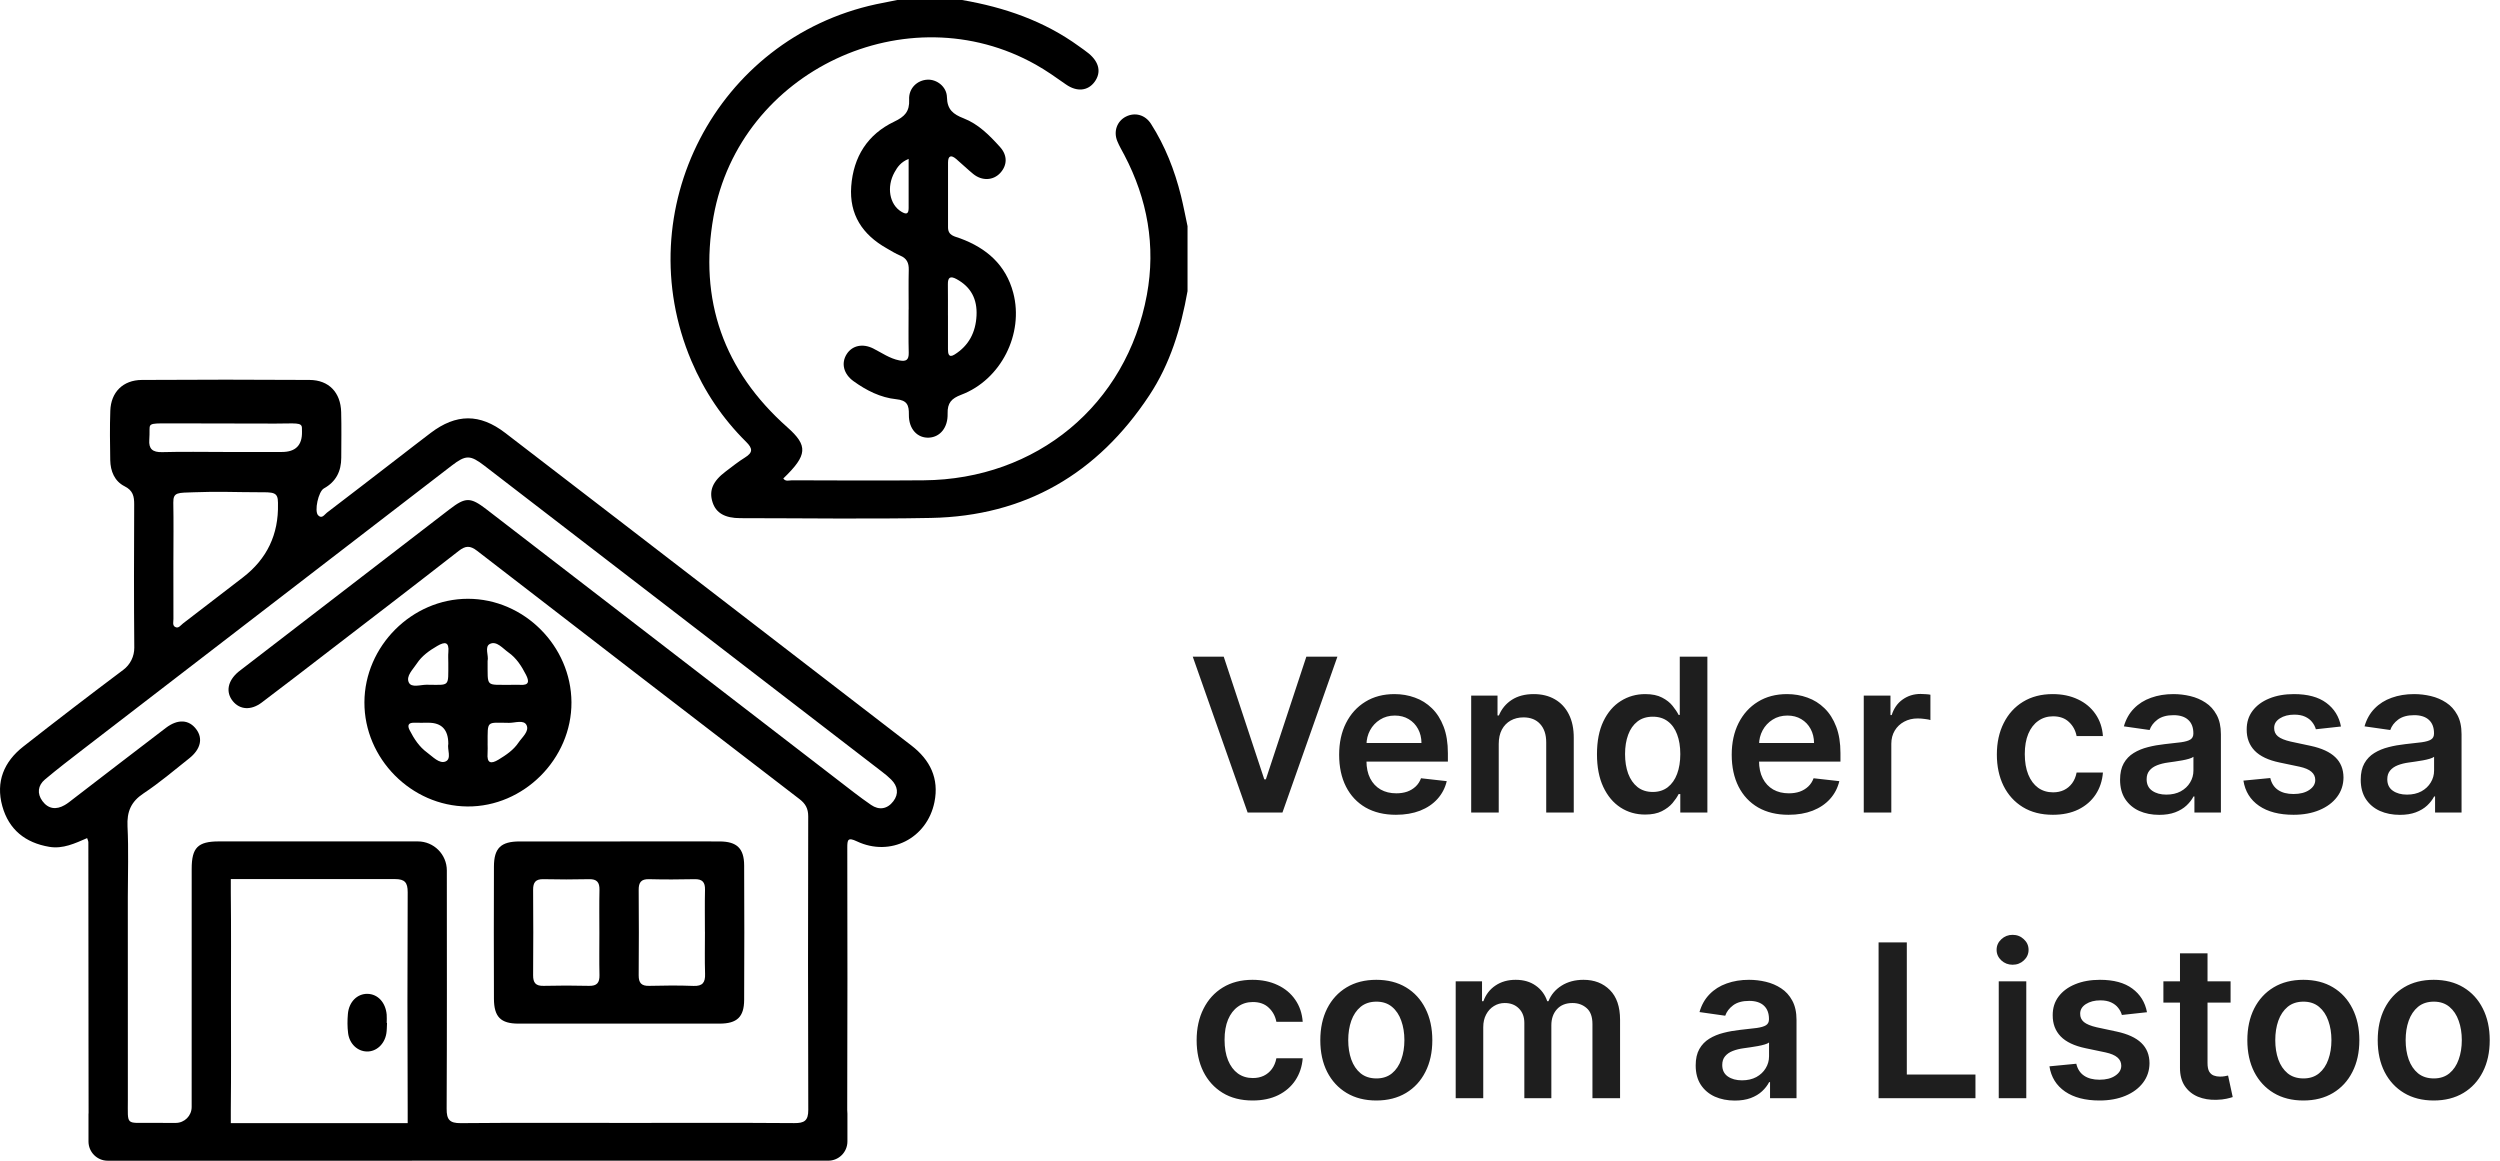 <svg width="280" height="130" viewBox="0 0 280 130" fill="none" xmlns="http://www.w3.org/2000/svg">
<g clip-path="url(#clip0_3265_1031)">
<path d="M102.078 83.497C95.796 78.657 89.51 73.817 83.227 68.98C74.348 62.145 65.475 55.307 56.586 48.486C53.734 46.298 51.091 46.323 48.233 48.49C46.983 49.435 45.747 50.402 44.504 51.358C41.875 53.381 39.253 55.411 36.613 57.42C36.345 57.624 36.058 58.16 35.628 57.711C35.181 57.244 35.657 55.044 36.277 54.703C37.638 53.952 38.218 52.777 38.221 51.268C38.225 49.561 38.257 47.854 38.211 46.151C38.154 43.959 36.835 42.568 34.683 42.554C28.415 42.514 22.15 42.514 15.882 42.554C13.776 42.568 12.425 43.919 12.354 46.007C12.289 47.847 12.318 49.69 12.347 51.53C12.368 52.773 12.83 53.895 13.947 54.459C14.9 54.933 15.036 55.594 15.029 56.514C15.004 61.854 14.993 67.194 15.04 72.537C15.047 73.515 14.592 74.438 13.808 75.024C10.043 77.848 6.311 80.712 2.608 83.616C0.444 85.312 -0.498 87.558 0.258 90.285C0.992 92.93 2.847 94.396 5.52 94.845C7.049 95.104 8.392 94.457 9.76 93.868C9.825 94.08 9.896 94.202 9.896 94.328C9.904 101.102 9.904 107.875 9.911 114.652V115.608C9.911 118.62 9.911 121.627 9.922 124.639C9.922 124.7 9.914 124.746 9.911 124.8V127.844C9.911 129.033 10.874 130 12.06 130C38.963 130 65.862 130 92.762 129.996C93.951 129.996 94.911 129.033 94.911 127.84V124.736C94.897 124.61 94.889 124.473 94.889 124.319C94.922 114.527 94.915 104.738 94.897 94.946C94.897 94.058 94.947 93.746 95.971 94.231C99.714 96.002 103.83 93.904 104.657 89.843C105.198 87.184 104.17 85.107 102.078 83.497ZM16.72 49.259C16.748 48.867 16.748 48.476 16.748 48.087C16.748 47.344 16.924 47.419 19.718 47.419C24.055 47.419 26.982 47.441 30.839 47.441C33.114 47.441 33.816 47.272 33.816 47.947C33.816 48.08 33.819 48.217 33.823 48.35C33.856 49.864 33.108 50.621 31.577 50.621H25.141C22.816 50.621 20.491 50.574 18.167 50.639C17.078 50.668 16.645 50.269 16.72 49.259ZM19.421 62.742C19.424 60.593 19.449 58.44 19.41 56.291C19.388 55.08 19.965 55.206 21.702 55.134C24.36 55.026 26.527 55.131 28.952 55.131C30.628 55.131 31.133 55.095 31.133 56.306C31.133 56.349 31.133 56.395 31.133 56.439C31.212 59.857 29.901 62.603 27.2 64.675C24.965 66.389 22.737 68.117 20.499 69.824C20.234 70.025 19.986 70.45 19.593 70.205C19.302 70.029 19.424 69.63 19.424 69.328C19.413 67.133 19.417 64.937 19.417 62.742H19.421ZM45.661 99.937C45.625 108.062 45.625 116.187 45.661 124.308V125.792H25.85V124.312C25.896 120.229 25.868 116.144 25.868 112.058C25.868 107.972 25.896 103.98 25.85 99.941V98.457H44.25C45.339 98.457 45.661 98.849 45.661 99.923V99.937ZM100.054 89.739C99.381 90.627 98.453 90.767 97.558 90.149C96.265 89.261 95.036 88.284 93.793 87.328C80.691 77.234 67.592 67.14 54.49 57.05C52.688 55.663 52.144 55.663 50.357 57.035C42.573 63.022 34.797 69.008 27.021 74.995C26.914 75.078 26.806 75.157 26.702 75.243C25.495 76.257 25.255 77.518 26.079 78.531C26.864 79.494 28.114 79.588 29.31 78.686C31.853 76.77 34.371 74.823 36.893 72.882C41.724 69.167 46.564 65.462 51.367 61.71C52.133 61.114 52.638 61.074 53.437 61.692C65.458 70.985 77.5 80.249 89.549 89.502C90.215 90.012 90.52 90.562 90.52 91.421C90.495 102.381 90.487 113.341 90.527 124.297C90.534 125.533 90.076 125.796 88.951 125.788C82.729 125.742 76.504 125.767 70.282 125.767C64.061 125.767 57.836 125.735 51.614 125.792C50.349 125.806 50.016 125.39 50.024 124.175C50.067 115.281 50.049 106.391 50.045 97.497C50.045 95.697 48.591 94.238 46.796 94.238C39.364 94.234 31.932 94.234 24.5 94.238C22.164 94.242 21.469 94.939 21.469 97.303C21.462 106.197 21.466 115.091 21.466 123.985C21.466 124.966 20.671 125.763 19.689 125.767C18.747 125.767 17.809 125.774 16.867 125.763C14.034 125.735 14.324 126.126 14.32 123.14C14.309 115.594 14.316 108.048 14.316 100.501C14.316 97.853 14.413 95.198 14.281 92.556C14.202 90.907 14.668 89.793 16.072 88.862C17.859 87.676 19.506 86.279 21.19 84.938C22.476 83.918 22.748 82.714 21.992 81.693C21.179 80.587 19.922 80.497 18.575 81.525C15.115 84.159 11.673 86.818 8.227 89.462C7.905 89.71 7.593 89.973 7.246 90.17C6.297 90.72 5.408 90.612 4.749 89.718C4.13 88.873 4.241 87.971 5.029 87.306C6.433 86.124 7.894 85.007 9.348 83.885C23.092 73.303 36.839 62.727 50.586 52.152C52.173 50.934 52.66 50.934 54.257 52.162C69.108 63.586 83.954 75.013 98.797 86.444C99.152 86.713 99.503 87.001 99.818 87.317C100.549 88.05 100.688 88.902 100.054 89.739Z" fill="black"/>
<path d="M107.748 0C112.48 0.816 116.932 2.336 120.858 5.193C121.219 5.455 121.596 5.706 121.939 5.99C123.125 6.975 123.354 8.125 122.598 9.163C121.853 10.184 120.621 10.32 119.389 9.458C118.29 8.685 117.197 7.909 116.022 7.248C101.609 -0.87 82.833 7.916 79.914 24.252C78.241 33.613 81.056 41.529 88.177 47.85C90.513 49.924 90.459 50.962 87.729 53.589C87.987 53.966 88.378 53.794 88.697 53.794C93.621 53.808 98.546 53.837 103.468 53.794C116.083 53.693 126.18 45.353 128.451 33.02C129.458 27.555 128.519 22.305 125.93 17.371C125.657 16.853 125.36 16.35 125.138 15.811C124.687 14.715 125.106 13.569 126.101 13.062C127.104 12.552 128.258 12.843 128.913 13.874C130.496 16.354 131.557 19.063 132.266 21.916C132.545 23.045 132.76 24.191 133.004 25.33V32.607C132.269 36.75 131.066 40.735 128.727 44.275C122.932 53.057 114.819 57.804 104.27 58.009C97.157 58.145 90.04 58.038 82.923 58.034C81.189 58.034 80.193 57.456 79.806 56.252C79.387 54.951 79.828 53.898 81.264 52.816C81.981 52.277 82.679 51.71 83.442 51.239C84.348 50.678 84.305 50.222 83.571 49.492C80.931 46.88 78.889 43.847 77.432 40.412C70.286 23.544 80.24 4.33 98.138 0.471C98.923 0.305 99.711 0.158 100.495 0C102.913 0 105.33 0 107.748 0Z" fill="black"/>
<path d="M101.77 34.659C101.77 33.178 101.745 31.694 101.781 30.214C101.799 29.448 101.559 28.934 100.828 28.629C100.295 28.406 99.797 28.09 99.292 27.802C96.602 26.279 95.105 24.04 95.337 20.867C95.581 17.568 97.16 15.049 100.155 13.623C101.308 13.073 101.888 12.505 101.824 11.15C101.759 9.875 102.741 8.973 103.883 8.923C104.919 8.876 106.033 9.702 106.058 10.892C106.086 12.279 106.763 12.8 107.917 13.249C109.579 13.892 110.829 15.161 112.003 16.465C112.86 17.414 112.82 18.513 112.021 19.38C111.233 20.227 109.98 20.285 108.995 19.48C108.336 18.941 107.727 18.345 107.078 17.795C106.534 17.335 106.183 17.421 106.179 18.197C106.176 20.623 106.183 23.048 106.179 25.47C106.179 26.398 106.935 26.473 107.544 26.699C110.488 27.788 112.652 29.653 113.483 32.794C114.697 37.39 112.107 42.532 107.655 44.214C106.563 44.627 106.101 45.127 106.133 46.323C106.176 47.908 105.284 48.939 104.07 49.015C102.762 49.097 101.767 48.055 101.795 46.438C101.813 45.367 101.595 44.835 100.38 44.713C98.622 44.534 97.039 43.732 95.602 42.697C94.471 41.885 94.184 40.674 94.832 39.657C95.441 38.701 96.616 38.435 97.805 39.032C98.761 39.514 99.635 40.15 100.721 40.365C101.462 40.513 101.799 40.336 101.777 39.506C101.734 37.889 101.767 36.272 101.763 34.655L101.77 34.659ZM106.172 35.334C106.172 36.589 106.165 37.843 106.172 39.097C106.172 39.578 106.23 40.132 106.907 39.711C108.504 38.716 109.278 37.224 109.371 35.349C109.464 33.513 108.758 32.14 107.129 31.256C106.437 30.882 106.151 31.055 106.162 31.841C106.179 33.006 106.165 34.17 106.169 35.334H106.172ZM101.767 17.795C100.882 18.158 100.509 18.715 100.187 19.293C99.266 20.946 99.628 22.912 100.946 23.706C101.487 24.033 101.767 24.004 101.767 23.303C101.767 21.525 101.767 19.746 101.767 17.795Z" fill="black"/>
<path d="M69.469 94.238C73.18 94.238 76.894 94.227 80.605 94.242C82.522 94.249 83.335 95.018 83.345 96.915C83.37 101.942 83.37 106.966 83.345 111.993C83.335 113.901 82.543 114.642 80.605 114.645C73.091 114.656 65.576 114.656 58.061 114.645C56.077 114.645 55.328 113.891 55.321 111.857C55.303 106.919 55.303 101.985 55.321 97.048C55.328 94.985 56.102 94.245 58.197 94.242C61.955 94.231 65.712 94.242 69.469 94.242V94.238ZM67.13 104.512C67.13 102.898 67.105 101.281 67.141 99.668C67.159 98.816 66.851 98.446 65.97 98.468C64.272 98.507 62.574 98.507 60.877 98.468C59.992 98.446 59.702 98.82 59.709 99.668C59.734 102.851 59.734 106.035 59.709 109.219C59.702 110.071 59.995 110.437 60.88 110.416C62.578 110.373 64.279 110.373 65.974 110.416C66.858 110.437 67.159 110.064 67.141 109.215C67.105 107.645 67.13 106.078 67.13 104.508V104.512ZM78.95 104.364C78.95 102.794 78.925 101.224 78.961 99.657C78.983 98.794 78.653 98.446 77.783 98.468C76.085 98.507 74.384 98.511 72.689 98.468C71.797 98.446 71.525 98.838 71.532 99.678C71.558 102.862 71.558 106.046 71.532 109.23C71.525 110.089 71.841 110.441 72.711 110.416C74.362 110.373 76.02 110.358 77.672 110.423C78.696 110.462 79.001 110.035 78.968 109.072C78.918 107.505 78.954 105.935 78.954 104.364H78.95Z" fill="black"/>
<path d="M52.406 67.064C58.684 67.064 63.971 72.35 64.003 78.657C64.036 84.992 58.652 90.379 52.345 90.325C46.055 90.275 40.793 84.953 40.815 78.664C40.833 72.372 46.134 67.064 52.406 67.064ZM54.612 74.014C54.637 77.043 54.329 76.673 57.191 76.702C57.549 76.702 57.907 76.68 58.262 76.702C59.265 76.77 59.29 76.318 58.91 75.574C58.416 74.607 57.839 73.698 56.94 73.069C56.303 72.62 55.626 71.75 54.873 72.117C54.236 72.426 54.755 73.432 54.615 74.011L54.612 74.014ZM50.21 74.244C50.21 73.842 50.181 73.436 50.217 73.037C50.321 71.858 49.812 71.858 48.981 72.343C48.086 72.864 47.244 73.454 46.671 74.334C46.241 74.992 45.443 75.721 45.79 76.443C46.087 77.058 47.097 76.688 47.781 76.691C50.443 76.706 50.196 76.99 50.21 74.244ZM54.612 83.289C54.612 83.645 54.637 84.004 54.608 84.36C54.519 85.484 54.974 85.603 55.84 85.075C56.682 84.561 57.502 84.015 58.061 83.185C58.477 82.57 59.297 81.913 58.978 81.226C58.674 80.576 57.689 80.968 57.015 80.96C54.447 80.942 54.623 80.637 54.615 83.289H54.612ZM50.21 83.307C50.21 81.733 49.47 80.946 47.989 80.946C47.455 80.946 46.922 80.96 46.388 80.946C45.715 80.928 45.611 81.262 45.88 81.783C46.37 82.743 46.954 83.641 47.839 84.288C48.476 84.755 49.214 85.578 49.905 85.283C50.611 84.981 50.067 83.914 50.21 83.307Z" fill="black"/>
<path d="M43.347 114.57C43.322 114.972 43.336 115.378 43.268 115.77C43.064 116.959 42.147 117.786 41.098 117.768C40.041 117.75 39.139 116.916 38.988 115.713C38.898 115.008 38.902 114.282 38.963 113.571C39.074 112.212 40.009 111.289 41.159 111.311C42.308 111.332 43.182 112.263 43.308 113.632C43.336 113.941 43.311 114.257 43.311 114.57C43.322 114.57 43.333 114.57 43.344 114.57H43.347Z" fill="black"/>
</g>
<path d="M137.057 73.546L141.599 87.284H141.778L146.312 73.546H149.79L143.636 91H139.733L133.588 73.546H137.057ZM156.342 91.256C155.029 91.256 153.896 90.983 152.941 90.438C151.992 89.886 151.262 89.108 150.751 88.102C150.239 87.091 149.984 85.901 149.984 84.531C149.984 83.185 150.239 82.003 150.751 80.986C151.268 79.963 151.989 79.168 152.915 78.599C153.842 78.026 154.93 77.739 156.18 77.739C156.987 77.739 157.748 77.869 158.464 78.131C159.185 78.386 159.822 78.784 160.373 79.324C160.93 79.864 161.367 80.551 161.685 81.386C162.004 82.216 162.163 83.204 162.163 84.352V85.298H151.433V83.219H159.205C159.2 82.628 159.072 82.102 158.822 81.642C158.572 81.176 158.222 80.81 157.773 80.543C157.33 80.276 156.813 80.142 156.222 80.142C155.592 80.142 155.038 80.296 154.56 80.602C154.083 80.903 153.711 81.301 153.444 81.796C153.183 82.284 153.049 82.821 153.043 83.406V85.222C153.043 85.983 153.183 86.636 153.461 87.182C153.739 87.722 154.129 88.136 154.629 88.426C155.129 88.71 155.714 88.852 156.384 88.852C156.833 88.852 157.239 88.79 157.603 88.665C157.967 88.534 158.282 88.344 158.549 88.094C158.816 87.844 159.018 87.534 159.154 87.165L162.035 87.489C161.853 88.25 161.506 88.915 160.995 89.483C160.489 90.046 159.842 90.483 159.052 90.796C158.262 91.102 157.359 91.256 156.342 91.256ZM167.858 83.329V91H164.773V77.909H167.722V80.133H167.875C168.176 79.401 168.656 78.818 169.315 78.386C169.98 77.954 170.801 77.739 171.778 77.739C172.682 77.739 173.469 77.932 174.139 78.318C174.815 78.704 175.338 79.264 175.707 79.997C176.082 80.73 176.267 81.619 176.261 82.665V91H173.176V83.142C173.176 82.267 172.949 81.582 172.494 81.088C172.045 80.594 171.423 80.347 170.628 80.347C170.088 80.347 169.608 80.466 169.188 80.704C168.773 80.938 168.446 81.276 168.207 81.719C167.974 82.162 167.858 82.699 167.858 83.329ZM184.256 91.23C183.227 91.23 182.307 90.966 181.494 90.438C180.682 89.909 180.04 89.142 179.568 88.136C179.097 87.131 178.861 85.909 178.861 84.472C178.861 83.017 179.099 81.79 179.577 80.79C180.06 79.784 180.71 79.026 181.528 78.514C182.347 77.997 183.259 77.739 184.264 77.739C185.031 77.739 185.662 77.869 186.156 78.131C186.651 78.386 187.043 78.696 187.332 79.06C187.622 79.418 187.847 79.756 188.006 80.074H188.134V73.546H191.227V91H188.193V88.938H188.006C187.847 89.256 187.616 89.594 187.315 89.952C187.014 90.304 186.616 90.605 186.122 90.855C185.628 91.105 185.006 91.23 184.256 91.23ZM185.116 88.699C185.77 88.699 186.327 88.523 186.787 88.171C187.247 87.812 187.597 87.315 187.835 86.679C188.074 86.043 188.193 85.301 188.193 84.454C188.193 83.608 188.074 82.872 187.835 82.247C187.602 81.622 187.256 81.136 186.795 80.79C186.341 80.443 185.781 80.27 185.116 80.27C184.429 80.27 183.855 80.449 183.395 80.807C182.935 81.165 182.588 81.659 182.355 82.29C182.122 82.921 182.006 83.642 182.006 84.454C182.006 85.273 182.122 86.003 182.355 86.645C182.594 87.281 182.943 87.784 183.403 88.153C183.869 88.517 184.44 88.699 185.116 88.699ZM200.31 91.256C198.998 91.256 197.864 90.983 196.91 90.438C195.961 89.886 195.231 89.108 194.719 88.102C194.208 87.091 193.952 85.901 193.952 84.531C193.952 83.185 194.208 82.003 194.719 80.986C195.237 79.963 195.958 79.168 196.884 78.599C197.81 78.026 198.898 77.739 200.148 77.739C200.955 77.739 201.717 77.869 202.433 78.131C203.154 78.386 203.79 78.784 204.342 79.324C204.898 79.864 205.336 80.551 205.654 81.386C205.972 82.216 206.131 83.204 206.131 84.352V85.298H195.401V83.219H203.174C203.168 82.628 203.04 82.102 202.79 81.642C202.54 81.176 202.191 80.81 201.742 80.543C201.299 80.276 200.782 80.142 200.191 80.142C199.56 80.142 199.006 80.296 198.529 80.602C198.052 80.903 197.68 81.301 197.413 81.796C197.151 82.284 197.018 82.821 197.012 83.406V85.222C197.012 85.983 197.151 86.636 197.43 87.182C197.708 87.722 198.097 88.136 198.597 88.426C199.097 88.71 199.683 88.852 200.353 88.852C200.802 88.852 201.208 88.79 201.572 88.665C201.935 88.534 202.251 88.344 202.518 88.094C202.785 87.844 202.987 87.534 203.123 87.165L206.004 87.489C205.822 88.25 205.475 88.915 204.964 89.483C204.458 90.046 203.81 90.483 203.021 90.796C202.231 91.102 201.327 91.256 200.31 91.256ZM208.741 91V77.909H211.733V80.091H211.869C212.108 79.335 212.517 78.753 213.097 78.344C213.682 77.929 214.349 77.722 215.099 77.722C215.27 77.722 215.46 77.73 215.67 77.747C215.886 77.758 216.065 77.778 216.207 77.807V80.645C216.077 80.599 215.869 80.56 215.585 80.526C215.307 80.486 215.037 80.466 214.776 80.466C214.213 80.466 213.707 80.588 213.259 80.832C212.815 81.071 212.466 81.403 212.21 81.829C211.955 82.256 211.827 82.747 211.827 83.304V91H208.741ZM229.92 91.256C228.614 91.256 227.491 90.969 226.554 90.395C225.622 89.821 224.903 89.028 224.398 88.017C223.898 87 223.648 85.829 223.648 84.506C223.648 83.176 223.903 82.003 224.415 80.986C224.926 79.963 225.648 79.168 226.58 78.599C227.517 78.026 228.625 77.739 229.903 77.739C230.966 77.739 231.906 77.935 232.724 78.327C233.548 78.713 234.205 79.261 234.693 79.972C235.182 80.676 235.46 81.5 235.528 82.443H232.58C232.46 81.812 232.176 81.287 231.727 80.867C231.284 80.44 230.69 80.227 229.946 80.227C229.315 80.227 228.761 80.398 228.284 80.739C227.807 81.074 227.435 81.557 227.168 82.188C226.906 82.818 226.776 83.574 226.776 84.454C226.776 85.347 226.906 86.114 227.168 86.756C227.429 87.392 227.795 87.883 228.267 88.23C228.744 88.571 229.304 88.742 229.946 88.742C230.401 88.742 230.807 88.656 231.165 88.486C231.528 88.31 231.832 88.057 232.077 87.727C232.321 87.398 232.489 86.997 232.58 86.526H235.528C235.455 87.452 235.182 88.273 234.71 88.989C234.239 89.699 233.597 90.256 232.784 90.659C231.972 91.057 231.017 91.256 229.92 91.256ZM241.829 91.264C240.999 91.264 240.252 91.117 239.587 90.821C238.928 90.52 238.406 90.077 238.019 89.492C237.638 88.906 237.448 88.185 237.448 87.327C237.448 86.588 237.585 85.977 237.857 85.494C238.13 85.011 238.502 84.625 238.974 84.335C239.445 84.046 239.977 83.827 240.567 83.679C241.164 83.526 241.781 83.415 242.417 83.347C243.184 83.267 243.806 83.196 244.283 83.133C244.761 83.065 245.107 82.963 245.323 82.827C245.545 82.685 245.656 82.466 245.656 82.171V82.119C245.656 81.477 245.465 80.98 245.085 80.628C244.704 80.276 244.156 80.099 243.44 80.099C242.684 80.099 242.085 80.264 241.641 80.594C241.204 80.923 240.908 81.312 240.755 81.761L237.874 81.352C238.102 80.557 238.477 79.892 238.999 79.358C239.522 78.818 240.161 78.415 240.917 78.148C241.673 77.875 242.508 77.739 243.423 77.739C244.053 77.739 244.681 77.812 245.306 77.96C245.931 78.108 246.502 78.352 247.019 78.693C247.536 79.028 247.951 79.486 248.263 80.065C248.582 80.645 248.741 81.369 248.741 82.239V91H245.775V89.202H245.673C245.485 89.565 245.221 89.906 244.88 90.224C244.545 90.537 244.121 90.79 243.61 90.983C243.104 91.171 242.511 91.264 241.829 91.264ZM242.63 88.997C243.249 88.997 243.786 88.875 244.241 88.631C244.695 88.381 245.045 88.051 245.289 87.642C245.539 87.233 245.664 86.787 245.664 86.304V84.761C245.567 84.841 245.403 84.915 245.17 84.983C244.942 85.051 244.687 85.111 244.403 85.162C244.119 85.213 243.837 85.258 243.559 85.298C243.281 85.338 243.039 85.372 242.835 85.401C242.374 85.463 241.962 85.565 241.599 85.707C241.235 85.849 240.948 86.048 240.738 86.304C240.528 86.554 240.423 86.878 240.423 87.276C240.423 87.844 240.63 88.273 241.045 88.562C241.46 88.852 241.988 88.997 242.63 88.997ZM262.19 81.369L259.377 81.676C259.298 81.392 259.158 81.125 258.96 80.875C258.766 80.625 258.505 80.423 258.175 80.27C257.846 80.117 257.442 80.04 256.965 80.04C256.323 80.04 255.783 80.179 255.346 80.457C254.914 80.736 254.701 81.097 254.707 81.54C254.701 81.921 254.84 82.23 255.124 82.469C255.414 82.707 255.891 82.903 256.556 83.057L258.789 83.534C260.028 83.801 260.948 84.224 261.55 84.804C262.158 85.383 262.465 86.142 262.471 87.079C262.465 87.903 262.224 88.631 261.746 89.261C261.275 89.886 260.619 90.375 259.778 90.727C258.937 91.079 257.971 91.256 256.88 91.256C255.278 91.256 253.988 90.921 253.011 90.25C252.033 89.574 251.451 88.633 251.263 87.429L254.272 87.139C254.408 87.73 254.698 88.176 255.141 88.477C255.585 88.778 256.161 88.929 256.871 88.929C257.604 88.929 258.192 88.778 258.636 88.477C259.085 88.176 259.309 87.804 259.309 87.361C259.309 86.986 259.164 86.676 258.874 86.432C258.59 86.188 258.147 86 257.545 85.869L255.312 85.401C254.056 85.139 253.127 84.699 252.525 84.079C251.923 83.454 251.624 82.665 251.63 81.71C251.624 80.903 251.843 80.204 252.286 79.614C252.735 79.017 253.357 78.557 254.153 78.233C254.954 77.903 255.877 77.739 256.923 77.739C258.457 77.739 259.664 78.065 260.545 78.719C261.431 79.372 261.979 80.256 262.19 81.369ZM268.782 91.264C267.952 91.264 267.205 91.117 266.54 90.821C265.881 90.52 265.359 90.077 264.972 89.492C264.592 88.906 264.401 88.185 264.401 87.327C264.401 86.588 264.538 85.977 264.81 85.494C265.083 85.011 265.455 84.625 265.927 84.335C266.398 84.046 266.93 83.827 267.521 83.679C268.117 83.526 268.734 83.415 269.37 83.347C270.137 83.267 270.759 83.196 271.237 83.133C271.714 83.065 272.06 82.963 272.276 82.827C272.498 82.685 272.609 82.466 272.609 82.171V82.119C272.609 81.477 272.418 80.98 272.038 80.628C271.657 80.276 271.109 80.099 270.393 80.099C269.637 80.099 269.038 80.264 268.594 80.594C268.157 80.923 267.862 81.312 267.708 81.761L264.827 81.352C265.055 80.557 265.43 79.892 265.952 79.358C266.475 78.818 267.114 78.415 267.87 78.148C268.626 77.875 269.461 77.739 270.376 77.739C271.006 77.739 271.634 77.812 272.259 77.96C272.884 78.108 273.455 78.352 273.972 78.693C274.489 79.028 274.904 79.486 275.217 80.065C275.535 80.645 275.694 81.369 275.694 82.239V91H272.728V89.202H272.626C272.438 89.565 272.174 89.906 271.833 90.224C271.498 90.537 271.075 90.79 270.563 90.983C270.058 91.171 269.464 91.264 268.782 91.264ZM269.583 88.997C270.202 88.997 270.739 88.875 271.194 88.631C271.648 88.381 271.998 88.051 272.242 87.642C272.492 87.233 272.617 86.787 272.617 86.304V84.761C272.521 84.841 272.356 84.915 272.123 84.983C271.896 85.051 271.64 85.111 271.356 85.162C271.072 85.213 270.79 85.258 270.512 85.298C270.234 85.338 269.992 85.372 269.788 85.401C269.327 85.463 268.915 85.565 268.552 85.707C268.188 85.849 267.901 86.048 267.691 86.304C267.481 86.554 267.376 86.878 267.376 87.276C267.376 87.844 267.583 88.273 267.998 88.562C268.413 88.852 268.941 88.997 269.583 88.997ZM140.295 123.256C138.989 123.256 137.866 122.969 136.929 122.395C135.997 121.821 135.278 121.028 134.773 120.017C134.273 119 134.023 117.83 134.023 116.506C134.023 115.176 134.278 114.003 134.79 112.986C135.301 111.963 136.023 111.168 136.955 110.599C137.892 110.026 139 109.739 140.278 109.739C141.341 109.739 142.281 109.935 143.099 110.327C143.923 110.713 144.58 111.261 145.068 111.972C145.557 112.676 145.835 113.5 145.903 114.443H142.955C142.835 113.812 142.551 113.287 142.102 112.866C141.659 112.44 141.065 112.227 140.321 112.227C139.69 112.227 139.136 112.398 138.659 112.739C138.182 113.074 137.81 113.557 137.543 114.188C137.281 114.818 137.151 115.574 137.151 116.455C137.151 117.347 137.281 118.114 137.543 118.756C137.804 119.392 138.17 119.884 138.642 120.23C139.119 120.571 139.679 120.741 140.321 120.741C140.776 120.741 141.182 120.656 141.54 120.486C141.903 120.31 142.207 120.057 142.452 119.727C142.696 119.398 142.864 118.997 142.955 118.526H145.903C145.83 119.452 145.557 120.273 145.085 120.989C144.614 121.699 143.972 122.256 143.159 122.659C142.347 123.057 141.392 123.256 140.295 123.256ZM154.147 123.256C152.869 123.256 151.761 122.974 150.823 122.412C149.886 121.849 149.158 121.062 148.641 120.051C148.13 119.04 147.874 117.858 147.874 116.506C147.874 115.153 148.13 113.969 148.641 112.952C149.158 111.935 149.886 111.145 150.823 110.582C151.761 110.02 152.869 109.739 154.147 109.739C155.425 109.739 156.533 110.02 157.471 110.582C158.408 111.145 159.133 111.935 159.644 112.952C160.161 113.969 160.42 115.153 160.42 116.506C160.42 117.858 160.161 119.04 159.644 120.051C159.133 121.062 158.408 121.849 157.471 122.412C156.533 122.974 155.425 123.256 154.147 123.256ZM154.164 120.784C154.857 120.784 155.437 120.594 155.903 120.213C156.369 119.827 156.715 119.31 156.942 118.662C157.175 118.014 157.292 117.293 157.292 116.497C157.292 115.696 157.175 114.972 156.942 114.324C156.715 113.67 156.369 113.151 155.903 112.764C155.437 112.378 154.857 112.185 154.164 112.185C153.454 112.185 152.863 112.378 152.391 112.764C151.925 113.151 151.576 113.67 151.343 114.324C151.116 114.972 151.002 115.696 151.002 116.497C151.002 117.293 151.116 118.014 151.343 118.662C151.576 119.31 151.925 119.827 152.391 120.213C152.863 120.594 153.454 120.784 154.164 120.784ZM163.038 123V109.909H165.987V112.134H166.141C166.413 111.384 166.865 110.798 167.496 110.378C168.126 109.952 168.879 109.739 169.754 109.739C170.641 109.739 171.388 109.955 171.996 110.386C172.609 110.812 173.041 111.395 173.291 112.134H173.428C173.717 111.406 174.206 110.827 174.893 110.395C175.587 109.957 176.408 109.739 177.357 109.739C178.561 109.739 179.544 110.119 180.305 110.881C181.067 111.642 181.447 112.753 181.447 114.213V123H178.354V114.69C178.354 113.878 178.138 113.284 177.706 112.909C177.274 112.528 176.746 112.338 176.121 112.338C175.376 112.338 174.794 112.571 174.374 113.037C173.959 113.497 173.751 114.097 173.751 114.835V123H170.726V114.562C170.726 113.886 170.521 113.347 170.112 112.943C169.709 112.54 169.18 112.338 168.527 112.338C168.084 112.338 167.68 112.452 167.317 112.679C166.953 112.901 166.663 113.216 166.447 113.625C166.232 114.028 166.124 114.5 166.124 115.04V123H163.038ZM194.298 123.264C193.468 123.264 192.721 123.116 192.056 122.821C191.397 122.52 190.874 122.077 190.488 121.491C190.107 120.906 189.917 120.185 189.917 119.327C189.917 118.588 190.053 117.977 190.326 117.494C190.599 117.011 190.971 116.625 191.442 116.335C191.914 116.045 192.445 115.827 193.036 115.679C193.633 115.526 194.249 115.415 194.886 115.347C195.653 115.267 196.275 115.196 196.752 115.134C197.229 115.065 197.576 114.963 197.792 114.827C198.013 114.685 198.124 114.466 198.124 114.17V114.119C198.124 113.477 197.934 112.98 197.553 112.628C197.173 112.276 196.624 112.099 195.908 112.099C195.153 112.099 194.553 112.264 194.11 112.594C193.673 112.923 193.377 113.312 193.224 113.761L190.343 113.352C190.57 112.557 190.945 111.892 191.468 111.358C191.991 110.818 192.63 110.415 193.386 110.148C194.141 109.875 194.977 109.739 195.891 109.739C196.522 109.739 197.15 109.812 197.775 109.96C198.4 110.108 198.971 110.352 199.488 110.693C200.005 111.028 200.42 111.486 200.732 112.065C201.05 112.645 201.21 113.369 201.21 114.239V123H198.244V121.202H198.141C197.954 121.565 197.69 121.906 197.349 122.224C197.013 122.537 196.59 122.79 196.079 122.983C195.573 123.17 194.979 123.264 194.298 123.264ZM195.099 120.997C195.718 120.997 196.255 120.875 196.71 120.631C197.164 120.381 197.513 120.051 197.758 119.642C198.008 119.233 198.133 118.787 198.133 118.304V116.761C198.036 116.841 197.871 116.915 197.638 116.983C197.411 117.051 197.156 117.111 196.871 117.162C196.587 117.213 196.306 117.259 196.028 117.298C195.749 117.338 195.508 117.372 195.303 117.401C194.843 117.463 194.431 117.565 194.067 117.707C193.704 117.849 193.417 118.048 193.207 118.304C192.996 118.554 192.891 118.878 192.891 119.276C192.891 119.844 193.099 120.273 193.513 120.562C193.928 120.852 194.457 120.997 195.099 120.997ZM210.401 123V105.545H213.563V120.349H221.251V123H210.401ZM223.859 123V109.909H226.944V123H223.859ZM225.41 108.051C224.921 108.051 224.501 107.889 224.148 107.565C223.796 107.236 223.62 106.841 223.62 106.381C223.62 105.915 223.796 105.52 224.148 105.196C224.501 104.866 224.921 104.702 225.41 104.702C225.904 104.702 226.325 104.866 226.671 105.196C227.023 105.52 227.2 105.915 227.2 106.381C227.2 106.841 227.023 107.236 226.671 107.565C226.325 107.889 225.904 108.051 225.41 108.051ZM240.463 113.369L237.651 113.676C237.571 113.392 237.432 113.125 237.233 112.875C237.04 112.625 236.778 112.423 236.449 112.27C236.119 112.116 235.716 112.04 235.239 112.04C234.597 112.04 234.057 112.179 233.619 112.457C233.188 112.736 232.974 113.097 232.98 113.54C232.974 113.92 233.114 114.23 233.398 114.469C233.688 114.707 234.165 114.903 234.83 115.057L237.062 115.534C238.301 115.801 239.222 116.224 239.824 116.804C240.432 117.384 240.739 118.142 240.744 119.08C240.739 119.903 240.497 120.631 240.02 121.261C239.548 121.886 238.892 122.375 238.051 122.727C237.21 123.08 236.244 123.256 235.153 123.256C233.551 123.256 232.261 122.92 231.284 122.25C230.307 121.574 229.724 120.634 229.537 119.429L232.545 119.139C232.682 119.73 232.972 120.176 233.415 120.477C233.858 120.778 234.435 120.929 235.145 120.929C235.878 120.929 236.466 120.778 236.909 120.477C237.358 120.176 237.582 119.804 237.582 119.361C237.582 118.986 237.438 118.676 237.148 118.432C236.864 118.187 236.42 118 235.818 117.869L233.585 117.401C232.33 117.139 231.401 116.699 230.798 116.08C230.196 115.455 229.898 114.665 229.903 113.71C229.898 112.903 230.116 112.205 230.56 111.614C231.009 111.017 231.631 110.557 232.426 110.233C233.227 109.903 234.151 109.739 235.196 109.739C236.73 109.739 237.938 110.065 238.818 110.719C239.705 111.372 240.253 112.256 240.463 113.369ZM249.825 109.909V112.295H242.3V109.909H249.825ZM244.158 106.773H247.243V119.062C247.243 119.477 247.305 119.795 247.43 120.017C247.561 120.233 247.732 120.381 247.942 120.46C248.152 120.54 248.385 120.58 248.641 120.58C248.834 120.58 249.01 120.565 249.169 120.537C249.334 120.509 249.459 120.483 249.544 120.46L250.064 122.872C249.899 122.929 249.663 122.991 249.357 123.06C249.055 123.128 248.686 123.168 248.249 123.179C247.476 123.202 246.78 123.085 246.161 122.83C245.541 122.568 245.05 122.165 244.686 121.619C244.328 121.074 244.152 120.392 244.158 119.574V106.773ZM257.975 123.256C256.697 123.256 255.589 122.974 254.651 122.412C253.714 121.849 252.987 121.062 252.469 120.051C251.958 119.04 251.702 117.858 251.702 116.506C251.702 115.153 251.958 113.969 252.469 112.952C252.987 111.935 253.714 111.145 254.651 110.582C255.589 110.02 256.697 109.739 257.975 109.739C259.254 109.739 260.362 110.02 261.299 110.582C262.237 111.145 262.961 111.935 263.472 112.952C263.989 113.969 264.248 115.153 264.248 116.506C264.248 117.858 263.989 119.04 263.472 120.051C262.961 121.062 262.237 121.849 261.299 122.412C260.362 122.974 259.254 123.256 257.975 123.256ZM257.992 120.784C258.685 120.784 259.265 120.594 259.731 120.213C260.197 119.827 260.543 119.31 260.771 118.662C261.004 118.014 261.12 117.293 261.12 116.497C261.12 115.696 261.004 114.972 260.771 114.324C260.543 113.67 260.197 113.151 259.731 112.764C259.265 112.378 258.685 112.185 257.992 112.185C257.282 112.185 256.691 112.378 256.219 112.764C255.754 113.151 255.404 113.67 255.171 114.324C254.944 114.972 254.83 115.696 254.83 116.497C254.83 117.293 254.944 118.014 255.171 118.662C255.404 119.31 255.754 119.827 256.219 120.213C256.691 120.594 257.282 120.784 257.992 120.784ZM272.577 123.256C271.298 123.256 270.19 122.974 269.253 122.412C268.315 121.849 267.588 121.062 267.071 120.051C266.56 119.04 266.304 117.858 266.304 116.506C266.304 115.153 266.56 113.969 267.071 112.952C267.588 111.935 268.315 111.145 269.253 110.582C270.19 110.02 271.298 109.739 272.577 109.739C273.855 109.739 274.963 110.02 275.901 110.582C276.838 111.145 277.563 111.935 278.074 112.952C278.591 113.969 278.849 115.153 278.849 116.506C278.849 117.858 278.591 119.04 278.074 120.051C277.563 121.062 276.838 121.849 275.901 122.412C274.963 122.974 273.855 123.256 272.577 123.256ZM272.594 120.784C273.287 120.784 273.866 120.594 274.332 120.213C274.798 119.827 275.145 119.31 275.372 118.662C275.605 118.014 275.722 117.293 275.722 116.497C275.722 115.696 275.605 114.972 275.372 114.324C275.145 113.67 274.798 113.151 274.332 112.764C273.866 112.378 273.287 112.185 272.594 112.185C271.884 112.185 271.293 112.378 270.821 112.764C270.355 113.151 270.006 113.67 269.773 114.324C269.545 114.972 269.432 115.696 269.432 116.497C269.432 117.293 269.545 118.014 269.773 118.662C270.006 119.31 270.355 119.827 270.821 120.213C271.293 120.594 271.884 120.784 272.594 120.784Z" fill="black" fill-opacity="0.88"/>
<defs>
<clipPath id="clip0_3265_1031">
<rect width="133" height="130" fill="white"/>
</clipPath>
</defs>
</svg>
